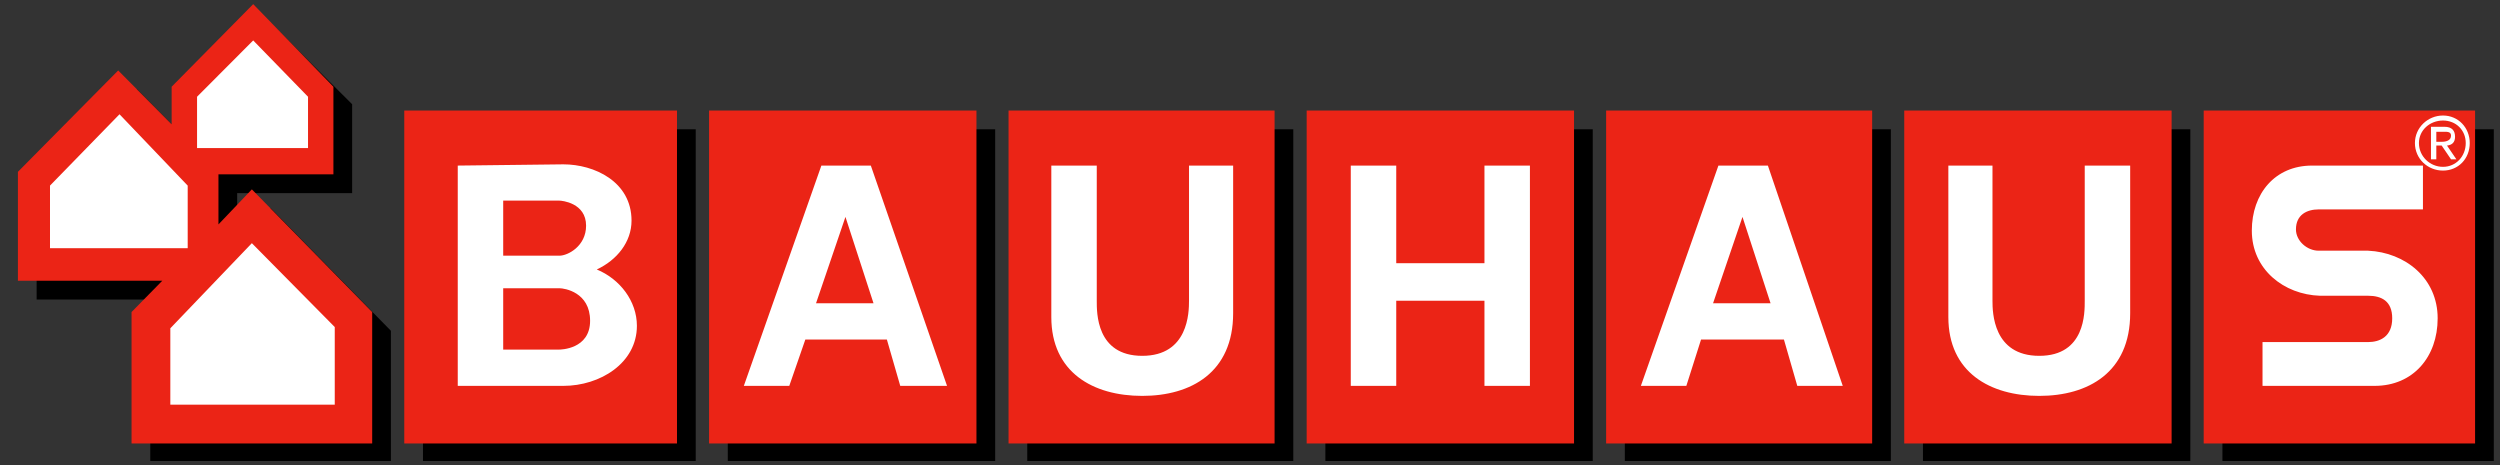 <?xml version="1.0" encoding="UTF-8"?> <svg xmlns="http://www.w3.org/2000/svg" width="129" height="24" viewBox="0 0 129 24" fill="none"><rect x="0" y="0" width="129" height="24" fill="#333333" stroke="none"/><g clip-path="url(#clip0_28_4659)"><path fill-rule="evenodd" clip-rule="evenodd" d="M13.962 1.181L9.823 5.379V7.382L7.064 4.604L1.89 9.836V15.455H9.34L7.754 17.069V23.786H20.171V17.069L13.962 10.74L12.238 12.548V9.965H18.17V5.379L13.962 1.181ZM21.826 6.671V23.786H35.899V6.671H21.826ZM37.554 6.671V23.786H51.351V6.671H37.554ZM53.006 6.671V23.786H66.734V6.671H53.006ZM68.389 6.671V23.786H82.186V6.671H68.389ZM83.841 6.671V23.786H97.569V6.671H83.841ZM99.225 6.671V23.786H113.021V6.671H99.225ZM114.677 6.671V23.786H128.68V6.671H114.677Z" fill="black"></path><path fill-rule="evenodd" clip-rule="evenodd" d="M13.065 0.213L8.857 4.475V6.413L6.098 3.636L0.924 8.867V14.486H8.374L6.788 16.101V22.882H19.205V16.101L12.996 9.771L11.272 11.58V8.996H17.204V4.475L13.065 0.213ZM20.86 5.702V22.882H34.933V5.702H20.86ZM36.588 5.702V22.882H50.385V5.702H36.588ZM52.041 5.702V22.882H65.768V5.702H52.041ZM67.424 5.702V22.882H81.22V5.702H67.424ZM82.876 5.702V22.882H96.603V5.702H82.876ZM98.259 5.702V22.882H112.055V5.702H98.259ZM113.711 5.702V22.882H127.714V5.702H113.711Z" fill="#EB2416"></path><path fill-rule="evenodd" clip-rule="evenodd" d="M13.065 2.086L10.168 4.992V7.64H15.894V4.992L13.065 2.086ZM6.167 5.896L2.58 9.577V12.807H9.685V9.577L6.167 5.896ZM126.059 5.961C125.27 5.961 124.61 6.588 124.61 7.382C124.61 8.193 125.27 8.802 126.059 8.802C126.845 8.802 127.439 8.193 127.439 7.382C127.439 6.588 126.845 5.961 126.059 5.961ZM126.059 6.219C126.724 6.219 127.232 6.71 127.232 7.382C127.232 8.071 126.724 8.609 126.059 8.609C125.388 8.609 124.817 8.071 124.817 7.382C124.817 6.71 125.388 6.219 126.059 6.219ZM125.438 6.542V8.221H125.714V7.511H125.99L126.473 8.221H126.749L126.266 7.511C126.517 7.482 126.68 7.356 126.68 7.059C126.68 6.743 126.528 6.542 126.128 6.542H125.438ZM125.714 6.8H126.059C126.236 6.8 126.473 6.777 126.473 6.994C126.473 7.252 126.219 7.317 125.99 7.317H125.714V6.8ZM29.069 8.48L23.62 8.544V19.911H29.069C30.962 19.911 32.864 18.738 32.864 16.811C32.864 15.537 31.986 14.396 30.794 13.905C31.834 13.421 32.587 12.486 32.587 11.386C32.587 9.366 30.659 8.48 29.069 8.48ZM42.383 8.544L38.382 19.911H40.727L41.555 17.521H45.763L46.453 19.911H48.867L44.935 8.544H42.383ZM54.248 8.544V16.359C54.248 19.213 56.4 20.428 58.939 20.428C61.469 20.428 63.63 19.211 63.63 16.165V8.544H61.353V15.519C61.353 16.119 61.323 18.361 58.939 18.361C56.558 18.361 56.593 16.119 56.593 15.519V8.544H54.248ZM69.7 8.544V19.911H72.046V15.519H76.598V19.911H78.944V8.544H76.598V13.582H72.046V8.544H69.7ZM88.67 8.544L84.669 19.911H87.015L87.774 17.521H92.051L92.74 19.911H95.086L91.223 8.544H88.67ZM100.535 8.544V16.359C100.535 19.213 102.688 20.428 105.226 20.428C107.757 20.428 109.917 19.211 109.917 16.165V8.544H107.572V15.519C107.572 16.119 107.61 18.361 105.226 18.361C102.842 18.361 102.812 16.119 102.812 15.519V8.544H100.535ZM119.299 8.544C117.392 8.544 116.194 9.986 116.194 11.902C116.194 13.905 117.85 15.201 119.713 15.261H122.196C122.88 15.261 123.438 15.53 123.438 16.424C123.438 17.372 122.8 17.651 122.196 17.651H116.746V19.911H122.541C124.519 19.906 125.783 18.418 125.783 16.424C125.783 14.354 124.111 13.026 122.196 12.936H119.644C119.042 12.936 118.471 12.427 118.471 11.838C118.471 11.078 119.039 10.805 119.644 10.805H125.024V8.544H119.299ZM25.965 10.352H28.863C28.987 10.352 30.242 10.466 30.242 11.644C30.242 12.701 29.301 13.194 28.863 13.194H25.965V10.352ZM43.625 11.192L45.073 15.648H42.107L43.625 11.192ZM89.912 11.192L91.361 15.648H88.394L89.912 11.192ZM12.996 12.548L8.789 16.94V20.88H17.273V16.875L12.996 12.548ZM25.965 14.873H28.863C29.125 14.873 30.449 15.075 30.449 16.553C30.449 18.033 28.901 18.038 28.863 18.038H25.965V14.873Z" fill="white"></path></g><defs><clipPath id="clip0_28_4659"><rect width="128" height="24" fill="white" transform="translate(0.802)"></rect></clipPath></defs></svg> 
